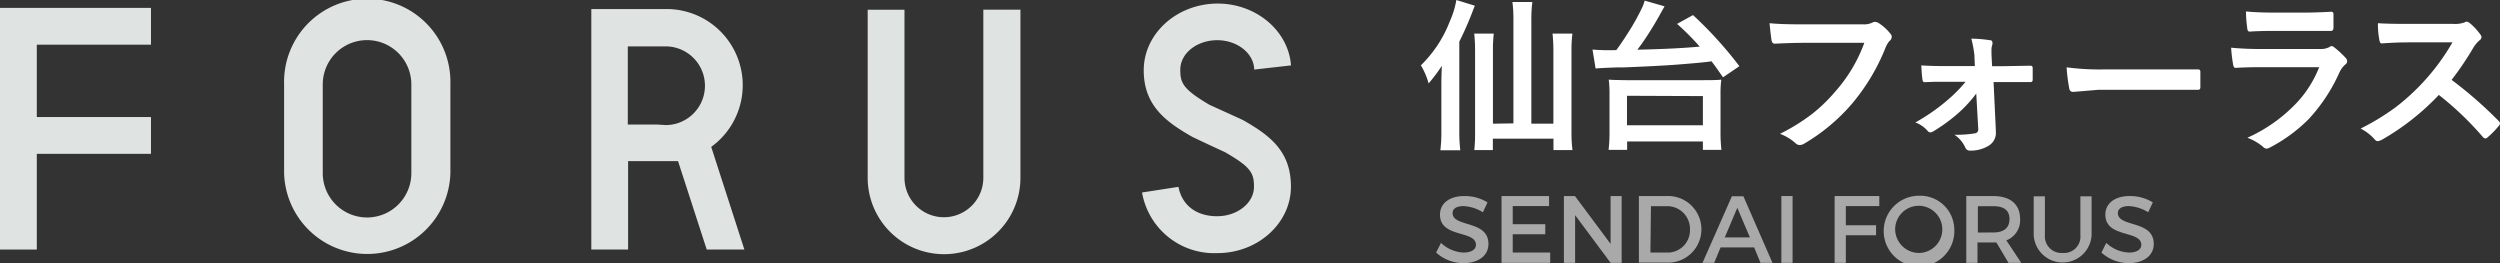 <svg xmlns="http://www.w3.org/2000/svg" viewBox="0 0 323.39 34.03"><rect x="0" y="0" width="323.39" height="34.03" fill="#333333" stroke="none"/><defs><style>.cls-1{isolation:isolate;}.cls-2{fill:#a9a9a9;}.cls-3{fill:#fff;}.cls-4{fill:#dfe3e2;}</style></defs><title>logo-w</title><g id="レイヤー_2" data-name="レイヤー 2"><g id="レイヤー_1-2" data-name="レイヤー 1"><g class="cls-1"><path class="cls-2" d="M192.42,26.18l-.6,1.28a5.15,5.15,0,0,0-2.52-.8c-.85,0-1.4.32-1.4.9,0,1.88,4.65.87,4.64,4,0,1.54-1.35,2.48-3.25,2.48a5.29,5.29,0,0,1-3.52-1.37l.63-1.25a4.54,4.54,0,0,0,2.91,1.25c1,0,1.61-.38,1.61-1,0-1.92-4.65-.85-4.65-3.91,0-1.48,1.27-2.4,3.14-2.4A5.6,5.6,0,0,1,192.42,26.18Z"/><path class="cls-2" d="M195.68,26.66V29h4.21v1.3h-4.21v2.37h4.85V34h-6.3V25.36h6.15v1.3Z"/><path class="cls-2" d="M208.34,34l-4.59-6.17V34H202.3V25.36h1.43l4.61,6.19V25.36h1.43V34Z"/><path class="cls-2" d="M215.57,25.36a4.31,4.31,0,1,1,0,8.61H212V25.36Zm-2.08,7.31h2.12a2.89,2.89,0,0,0,3-3,2.94,2.94,0,0,0-3-3h-2.05Z"/><path class="cls-2" d="M222.57,32,221.74,34h-1.51l3.8-8.61h1.49L229.28,34h-1.55L226.91,32Zm2.16-5.12-1.62,3.83h3.25Z"/><path class="cls-2" d="M230.43,34V25.36h1.45V34Z"/><path class="cls-2" d="M238.77,26.66v2.48h3.91v1.29h-3.91V34h-1.45V25.36h5.78v1.3Z"/><path class="cls-2" d="M252.8,29.66a4.57,4.57,0,1,1-4.56-4.34A4.41,4.41,0,0,1,252.8,29.66Zm-7.65,0a3.09,3.09,0,0,0,3.1,3.06,3.05,3.05,0,1,0-3.1-3.06Z"/><path class="cls-2" d="M258.24,31.36H255.8V34h-1.45V25.36h3.49c2.2,0,3.47,1.07,3.47,2.94a2.77,2.77,0,0,1-1.78,2.79L261.46,34h-1.65Zm-.39-1.29c1.33,0,2.09-.57,2.09-1.73s-.76-1.67-2.09-1.67h-2v3.41Z"/><path class="cls-2" d="M270.56,30.4a3.75,3.75,0,0,1-7.49,0v-5h1.45v5a2.15,2.15,0,0,0,2.31,2.32,2.12,2.12,0,0,0,2.28-2.32v-5h1.45Z"/><path class="cls-2" d="M278.48,26.18l-.6,1.28a5.14,5.14,0,0,0-2.52-.8c-.85,0-1.4.32-1.4.9,0,1.88,4.65.87,4.64,4,0,1.54-1.35,2.48-3.25,2.48a5.3,5.3,0,0,1-3.52-1.37l.63-1.25a4.54,4.54,0,0,0,2.92,1.25c1,0,1.61-.38,1.61-1,0-1.92-4.65-.85-4.65-3.91,0-1.48,1.27-2.4,3.13-2.4A5.61,5.61,0,0,1,278.48,26.18Z"/></g><path class="cls-3" d="M188.77,5.39V17a19.2,19.2,0,0,0,.13,2.44h-2.58a19.39,19.39,0,0,0,.13-2.46V10.89q0-.91.06-2.38a20.69,20.69,0,0,1-1.71,2.28,9.43,9.43,0,0,0-1-2.34,15.89,15.89,0,0,0,3.73-5.66A11.66,11.66,0,0,0,188.39,0l2.39.74-.17.42A43.71,43.71,0,0,1,188.77,5.39Zm7,10.57V2.48a16.39,16.39,0,0,0-.13-2.22h2.58a16.83,16.83,0,0,0-.13,2.22V16h2.85V6.55a21.45,21.45,0,0,0-.11-2.2h2.57a17.29,17.29,0,0,0-.12,2.21V17.23a16.73,16.73,0,0,0,.13,2.18h-2.46V17.94h-7.84v1.47h-2.4a19.17,19.17,0,0,0,.1-2.13V6.54a19.6,19.6,0,0,0-.11-2.19h2.53a17.46,17.46,0,0,0-.11,2.16V16Z"/><path class="cls-3" d="M209.08,6.48q.75-1,1.73-2.57A28.49,28.49,0,0,0,212.5.81a6.24,6.24,0,0,0,.25-.73l2.57.74q-.13.23-.45.8-.69,1.28-1.67,2.81-.71,1.11-1.4,2,5-.11,8.07-.4a33,33,0,0,0-2.93-2.94L219,1.95a51.08,51.08,0,0,1,6,6.61L222.88,10Q222,8.72,221.4,7.93L220.9,8q-1.55.18-4.66.41-2.82.18-6.25.31l-.8,0q-2.1.07-2.79.14L206,6.41A26.48,26.48,0,0,0,209.08,6.48Zm-1,12.91a20.14,20.14,0,0,0,.12-2.39V12.23a14.26,14.26,0,0,0-.1-1.93q.46.05,2.22.07h10.12q1.74,0,2.22-.07a14.38,14.38,0,0,0-.1,1.93V17a18.84,18.84,0,0,0,.12,2.39h-2.4V18.3h-9.8v1.09Zm2.38-7v3.81h9.82V12.43Z"/><g class="cls-1"><path class="cls-3" d="M228.9,3q1.39.15,4.22.15H241a2.5,2.5,0,0,0,1.21-.23.62.62,0,0,1,.33-.09,1.16,1.16,0,0,1,.41.11,6.33,6.33,0,0,1,1.61,1.45.59.59,0,0,1,.15.38.75.75,0,0,1-.31.55,3.13,3.13,0,0,0-.5.86,26.34,26.34,0,0,1-4.26,7.15,24.35,24.35,0,0,1-6.24,5.24,1.11,1.11,0,0,1-.6.19.76.76,0,0,1-.55-.25,6.51,6.51,0,0,0-2-1.2,25.16,25.16,0,0,0,4.26-2.65,21.32,21.32,0,0,0,2.92-2.85,19.47,19.47,0,0,0,3.73-6.27h-7.95q-1.32,0-3.63.11-.34,0-.42-.44T228.9,3Z"/><path class="cls-3" d="M255.64,12.1a16.53,16.53,0,0,1-2.2,2.42A21.9,21.9,0,0,1,250.07,17a.81.81,0,0,1-.38.13.52.52,0,0,1-.35-.21,3.82,3.82,0,0,0-1.58-1.08A24.94,24.94,0,0,0,251.86,13a18.71,18.71,0,0,0,2.4-2.42h-2.52l-1.47,0-1.3.05h0q-.26,0-.29-.35-.09-.62-.15-1.82,1.33.09,3.18.09h3.75l-.06-1.45A14.66,14.66,0,0,0,255,5a16.88,16.88,0,0,1,2.4.2q.33,0,.33.32a.67.67,0,0,1,0,.23,2,2,0,0,0-.12.77V7l.08,1.56h1.54l3.35-.06h.06q.3,0,.3.29c0,.27,0,.52,0,.76s0,.5,0,.76a.28.28,0,0,1-.32.31h0l-3.29,0h-1.45l.29,6.13V17a1.91,1.91,0,0,1-.88,1.82,4.37,4.37,0,0,1-2.43.66.61.61,0,0,1-.63-.38,4,4,0,0,0-1.41-1.67,14.49,14.49,0,0,0,2.64-.18.49.49,0,0,0,.44-.53Z"/><path class="cls-3" d="M267.33,8.71a32.46,32.46,0,0,0,4.75.27h7.09l2.69,0,2.37,0h.11q.29,0,.29.31,0,.51,0,1t0,1q0,.33-.31.33h-.09l-4.91,0H271.4l-3.23.27a.48.48,0,0,1-.5-.46A20.86,20.86,0,0,1,267.33,8.71Z"/><path class="cls-3" d="M288.61,6.17a40.48,40.48,0,0,0,4,.17h7.54a2.35,2.35,0,0,0,1.17-.25.48.48,0,0,1,.28-.13.58.58,0,0,1,.33.15,12.34,12.34,0,0,1,1.48,1.36.67.67,0,0,1,.21.46.52.52,0,0,1-.25.42,3.09,3.09,0,0,0-.74,1,22.13,22.13,0,0,1-4,6.07,20.3,20.3,0,0,1-5,3.66,1.24,1.24,0,0,1-.44.15.75.75,0,0,1-.48-.26,6.69,6.69,0,0,0-2-1.15,20.07,20.07,0,0,0,5.87-4A14.46,14.46,0,0,0,300,8.69l-7.51,0q-1.84,0-3.3.09-.26,0-.32-.42A19.06,19.06,0,0,1,288.61,6.17Zm1.91-4.69q1.57.15,3.61.15h4q1.33,0,3.45-.11.27,0,.27.34t0,.86q0,.44,0,.86T301.5,4h-.09l-3.1,0H294q-1.8,0-3,.09-.28,0-.31-.48A16,16,0,0,1,290.53,1.47Z"/><path class="cls-3" d="M317.13,10.33a53.75,53.75,0,0,1,6.09,5.32.48.48,0,0,1,.17.31.54.54,0,0,1-.15.32,11.72,11.72,0,0,1-1.47,1.5.41.41,0,0,1-.27.13.51.51,0,0,1-.31-.17,40,40,0,0,0-5.71-5.46,31.84,31.84,0,0,1-7.39,5.81,1.87,1.87,0,0,1-.5.17.48.48,0,0,1-.38-.19,6.1,6.1,0,0,0-1.85-1.44,30.56,30.56,0,0,0,4.55-2.77A28.34,28.34,0,0,0,313.1,11a28.37,28.37,0,0,0,4.14-5.52l-5.67,0q-1.7,0-3.48.14-.22,0-.29-.38A10.55,10.55,0,0,1,307.6,3q1.18.09,3.72.09h6a3.62,3.62,0,0,0,1.51-.2.41.41,0,0,1,.25-.09.91.91,0,0,1,.38.17,7.83,7.83,0,0,1,1.43,1.55.63.63,0,0,1,.11.28.58.58,0,0,1-.29.44,4.23,4.23,0,0,0-.81,1A38.2,38.2,0,0,1,317.13,10.33Z"/></g><path class="cls-4" d="M47.5.17h0ZM36.75,10.92v1.26l0,4.49,0,4.49v1.26a10.76,10.76,0,0,0,21.51,0V21.15l0-4.49,0-4.48V10.92a10.76,10.76,0,1,0-21.51,0m5,11.49V21.2l0-4.53,0-4.53V10.92a5.73,5.73,0,0,1,11.46,0v1.21l0,4.53,0,4.53v1.21a5.73,5.73,0,1,1-11.46,0"/><path class="cls-4" d="M127.2,1.25l0,16.53,0,4.11V23A5.09,5.09,0,1,1,117,23v-1.1l0-4.11,0-16.53h-4.76l0,16.53,0,4.06V23A9.85,9.85,0,1,0,132,23V21.85l0-4.07,0-16.53Z"/><path class="cls-4" d="M160.73,15.51l-.09-.05-2.2-1h0l-2-.91c-3.4-2-3.76-2.83-3.76-4.46V9c0-2.09,2.14-3.8,4.77-3.8S162.2,6.92,162.24,9L167,8.46c-.33-4.45-4.47-8-9.5-8C152.24.48,148,4.32,147.95,9s2.95,6.8,6.24,8.68l.09.05,2.12,1h0l2.05.95c3.26,1.87,3.76,2.65,3.76,4.42v.06c0,2.1-2.15,3.81-4.77,3.81h0c-2.69,0-4.54-1.42-5-3.8l-4.71.73a9.47,9.47,0,0,0,9.75,7.84h0c5.22,0,9.48-3.84,9.51-8.54s-2.81-6.73-6.24-8.69"/><path class="cls-4" d="M87.72,20.88l3.7,11.4h4.87L92,19A9.85,9.85,0,0,0,86.12,1.17H85l-4.07,0-3.49,0h-.95V32.28h4.76V20.84l3.74,0h2.74ZM85,16.11l-3.79,0V6l3.79,0h1.1a5.09,5.09,0,1,1,0,10.18Z"/><polygon class="cls-4" points="19.53 5.78 19.53 1.02 0 1.02 0 32.28 4.76 32.28 4.76 19.9 19.53 19.9 19.53 15.14 4.76 15.14 4.76 5.78 19.53 5.78"/></g></g></svg>